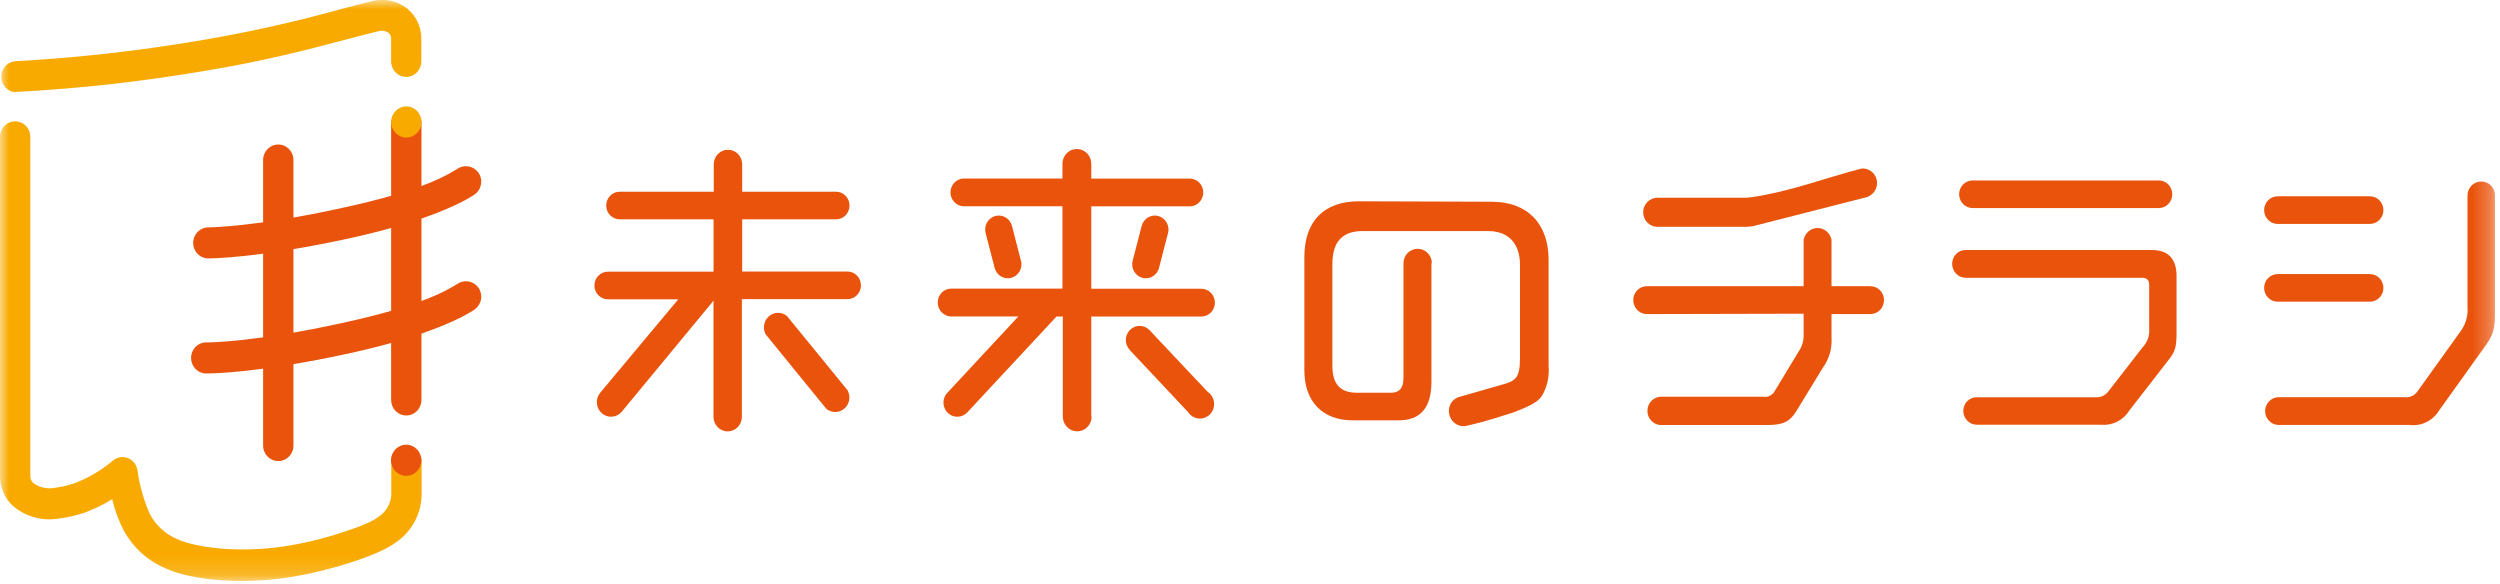 <svg width="137" height="32" viewBox="0 0 137 32" fill="none" xmlns="http://www.w3.org/2000/svg">
<g clip-path="url(#clip0_253_168)">
<mask id="mask0_253_168" style="mask-type:luminance" maskUnits="userSpaceOnUse" x="0" y="0" width="137" height="32">
<path d="M136.727 0H0V31.84H136.727V0Z" fill="white"/>
</mask>
<g mask="url(#mask0_253_168)">
<path d="M102.388 10.78L96.065 12.394C95.902 12.423 95.737 12.435 95.571 12.43H90.824C90.618 12.43 90.42 12.345 90.274 12.196C90.128 12.047 90.046 11.844 90.046 11.633C90.046 11.421 90.128 11.219 90.274 11.069C90.42 10.92 90.618 10.836 90.824 10.836H95.493C95.662 10.842 95.832 10.831 95.999 10.804C98.045 10.513 99.995 9.76 101.999 9.238C102.184 9.217 102.371 9.265 102.525 9.374C102.68 9.482 102.79 9.644 102.837 9.829C102.885 10.014 102.865 10.211 102.783 10.382C102.7 10.554 102.56 10.69 102.388 10.764V10.78Z" fill="#E9530C"/>
<path d="M78.443 14.414V20.899C78.443 22.35 77.852 23.039 76.615 23.035H74.132C72.475 23.035 71.475 22.003 71.479 20.286V14.087C71.479 12.095 72.58 11.023 74.49 11.031L81.75 11.055C83.696 11.055 84.863 12.25 84.863 14.242V20.051C84.913 20.62 84.788 21.192 84.505 21.684C84.31 21.971 84.022 22.194 82.875 22.621C82.295 22.8 81.463 23.087 80.427 23.322C80.326 23.352 80.221 23.362 80.116 23.35C80.011 23.339 79.91 23.306 79.818 23.254C79.726 23.203 79.645 23.132 79.579 23.048C79.513 22.964 79.464 22.867 79.435 22.764C79.403 22.661 79.391 22.552 79.401 22.444C79.411 22.336 79.442 22.231 79.494 22.136C79.544 22.041 79.614 21.957 79.698 21.89C79.781 21.824 79.877 21.775 79.98 21.748L82.315 21.079C83.053 20.876 83.291 20.716 83.295 19.637V14.497C83.295 13.951 83.132 12.665 81.532 12.661H74.696C73.564 12.661 73.019 13.23 73.015 14.469V20.047C73.015 21.035 73.432 21.525 74.365 21.521H76.241C76.688 21.521 76.906 21.262 76.91 20.724V14.43C76.91 14.218 76.992 14.016 77.138 13.866C77.284 13.717 77.482 13.633 77.688 13.633C77.894 13.633 78.093 13.717 78.239 13.866C78.384 14.016 78.466 14.218 78.466 14.43L78.443 14.414Z" fill="#E9530C"/>
<path d="M46.453 21.394L43.122 17.314C42.982 17.201 42.807 17.14 42.628 17.143C42.449 17.145 42.276 17.211 42.139 17.329C42.002 17.447 41.908 17.61 41.875 17.79C41.842 17.971 41.87 18.157 41.955 18.318L45.285 22.406C45.426 22.52 45.601 22.581 45.78 22.578C45.959 22.575 46.132 22.509 46.269 22.391C46.406 22.273 46.499 22.11 46.533 21.93C46.566 21.75 46.538 21.563 46.453 21.402V21.394Z" fill="#E9530C"/>
<path d="M46.456 14.88H40.671V12.02H45.814C46.011 12.02 46.199 11.94 46.337 11.798C46.476 11.656 46.554 11.463 46.554 11.263C46.554 11.062 46.476 10.869 46.337 10.727C46.199 10.585 46.011 10.506 45.814 10.506H40.671V9.004C40.671 8.792 40.589 8.59 40.443 8.44C40.297 8.291 40.099 8.207 39.893 8.207C39.686 8.207 39.488 8.291 39.342 8.44C39.196 8.59 39.114 8.792 39.114 9.004V10.506H33.959C33.763 10.506 33.575 10.585 33.436 10.727C33.298 10.869 33.22 11.062 33.22 11.263C33.22 11.463 33.298 11.656 33.436 11.798C33.575 11.94 33.763 12.02 33.959 12.02H39.103V14.888H33.313C33.117 14.888 32.929 14.968 32.791 15.11C32.652 15.252 32.574 15.444 32.574 15.645C32.574 15.846 32.652 16.038 32.791 16.18C32.929 16.322 33.117 16.402 33.313 16.402H37.169L32.889 21.525C32.823 21.605 32.773 21.698 32.742 21.798C32.711 21.897 32.7 22.003 32.709 22.107C32.717 22.211 32.746 22.313 32.793 22.406C32.84 22.499 32.904 22.581 32.983 22.649C33.061 22.716 33.151 22.767 33.248 22.799C33.346 22.831 33.449 22.843 33.55 22.834C33.652 22.825 33.752 22.795 33.842 22.747C33.933 22.699 34.014 22.633 34.08 22.553L39.068 16.517L39.099 16.47V22.844C39.099 23.055 39.181 23.258 39.327 23.407C39.473 23.557 39.671 23.641 39.877 23.641C40.083 23.641 40.281 23.557 40.427 23.407C40.573 23.258 40.655 23.055 40.655 22.844V16.394H46.441C46.637 16.394 46.825 16.314 46.964 16.172C47.102 16.03 47.18 15.838 47.18 15.637C47.18 15.436 47.102 15.244 46.964 15.102C46.825 14.96 46.637 14.88 46.441 14.88H46.456Z" fill="#E9530C"/>
<path d="M59.802 22.828C59.802 20.988 59.802 19.183 59.802 17.346H65.833C66.03 17.346 66.219 17.266 66.358 17.123C66.498 16.981 66.576 16.787 66.576 16.585C66.576 16.384 66.498 16.19 66.358 16.047C66.219 15.905 66.03 15.824 65.833 15.824H59.802V11.307H65.249C65.437 11.293 65.612 11.207 65.74 11.066C65.867 10.925 65.939 10.74 65.939 10.548C65.939 10.355 65.867 10.17 65.74 10.029C65.612 9.889 65.437 9.803 65.249 9.789H59.802V8.992C59.807 8.777 59.728 8.57 59.583 8.415C59.438 8.26 59.239 8.17 59.03 8.165C58.82 8.16 58.617 8.241 58.466 8.389C58.315 8.538 58.227 8.742 58.222 8.956C58.222 9.235 58.222 9.514 58.222 9.785H52.775C52.588 9.799 52.413 9.885 52.285 10.025C52.157 10.166 52.086 10.351 52.086 10.544C52.086 10.736 52.157 10.921 52.285 11.062C52.413 11.203 52.588 11.289 52.775 11.303H58.222V15.816H52.133C52.035 15.815 51.938 15.833 51.847 15.871C51.756 15.909 51.674 15.965 51.604 16.036C51.535 16.107 51.48 16.191 51.444 16.284C51.407 16.377 51.389 16.477 51.39 16.577C51.389 16.678 51.408 16.777 51.446 16.87C51.483 16.962 51.537 17.047 51.606 17.118C51.676 17.189 51.758 17.245 51.848 17.284C51.938 17.322 52.035 17.342 52.133 17.342H55.806L51.954 21.482C51.878 21.551 51.816 21.636 51.773 21.731C51.729 21.826 51.704 21.928 51.701 22.033C51.697 22.137 51.714 22.242 51.751 22.34C51.787 22.438 51.843 22.527 51.914 22.602C51.985 22.677 52.07 22.737 52.164 22.778C52.259 22.818 52.36 22.839 52.462 22.838C52.564 22.838 52.666 22.816 52.76 22.775C52.853 22.733 52.938 22.673 53.009 22.597L57.896 17.346H58.242V22.828C58.242 23.043 58.325 23.248 58.473 23.4C58.621 23.552 58.822 23.637 59.032 23.637C59.241 23.637 59.442 23.552 59.59 23.4C59.738 23.248 59.822 23.043 59.822 22.828H59.802Z" fill="#E9530C"/>
<path d="M61.907 19.179L65.109 22.585C65.174 22.683 65.258 22.765 65.357 22.825C65.455 22.885 65.566 22.922 65.68 22.933C65.795 22.945 65.91 22.93 66.018 22.89C66.127 22.85 66.225 22.786 66.306 22.703C66.387 22.619 66.449 22.518 66.488 22.408C66.526 22.297 66.54 22.178 66.529 22.061C66.518 21.944 66.481 21.831 66.422 21.73C66.363 21.629 66.282 21.543 66.187 21.478C66.187 21.478 64.094 19.267 62.993 18.091C62.852 17.944 62.661 17.861 62.46 17.858C62.259 17.856 62.066 17.936 61.923 18.079C61.779 18.223 61.697 18.419 61.695 18.625C61.693 18.83 61.77 19.028 61.911 19.175" fill="#E9530C"/>
<path d="M55.946 14.286L55.456 12.378C55.405 12.182 55.279 12.015 55.107 11.914C54.936 11.812 54.731 11.785 54.54 11.838C54.349 11.891 54.185 12.019 54.087 12.195C53.988 12.371 53.961 12.58 54.013 12.776L54.507 14.684C54.559 14.88 54.684 15.047 54.856 15.149C55.028 15.25 55.232 15.277 55.423 15.224C55.615 15.171 55.778 15.043 55.877 14.867C55.976 14.691 56.002 14.482 55.95 14.286H55.946Z" fill="#E9530C"/>
<path d="M62.07 14.286L62.564 12.378C62.616 12.182 62.741 12.015 62.913 11.914C62.998 11.863 63.092 11.831 63.19 11.818C63.287 11.805 63.386 11.812 63.48 11.838C63.575 11.864 63.664 11.909 63.742 11.97C63.819 12.032 63.885 12.108 63.934 12.195C63.983 12.282 64.014 12.379 64.027 12.478C64.04 12.578 64.033 12.679 64.007 12.776L63.513 14.684C63.488 14.781 63.444 14.873 63.384 14.952C63.324 15.032 63.25 15.099 63.165 15.149C63.08 15.199 62.985 15.231 62.888 15.244C62.791 15.257 62.692 15.25 62.597 15.224C62.502 15.198 62.414 15.153 62.336 15.092C62.258 15.03 62.193 14.954 62.144 14.867C62.095 14.78 62.063 14.684 62.05 14.584C62.038 14.484 62.044 14.383 62.07 14.286Z" fill="#E9530C"/>
<path d="M90.212 17.211C90.021 17.201 89.841 17.116 89.709 16.974C89.577 16.831 89.504 16.642 89.504 16.446C89.503 16.347 89.521 16.248 89.558 16.156C89.594 16.063 89.648 15.979 89.717 15.909C89.785 15.838 89.867 15.782 89.956 15.743C90.046 15.705 90.142 15.685 90.24 15.685H98.838V13.143C98.872 12.961 98.967 12.797 99.106 12.678C99.246 12.56 99.422 12.495 99.603 12.495C99.784 12.495 99.959 12.56 100.099 12.678C100.239 12.797 100.333 12.961 100.367 13.143V15.685H102.504C102.601 15.685 102.697 15.705 102.787 15.743C102.877 15.782 102.959 15.838 103.027 15.908C103.096 15.979 103.151 16.063 103.188 16.155C103.224 16.248 103.243 16.346 103.243 16.446C103.243 16.642 103.17 16.831 103.038 16.974C102.906 17.116 102.726 17.201 102.535 17.211H100.367V18.51C100.405 19.098 100.237 19.68 99.892 20.151L98.461 22.494C98.091 23.115 97.71 23.291 96.846 23.291H91.092C90.988 23.298 90.883 23.284 90.785 23.248C90.687 23.213 90.597 23.157 90.52 23.084C90.444 23.012 90.383 22.924 90.342 22.826C90.3 22.728 90.279 22.622 90.279 22.516C90.279 22.409 90.3 22.303 90.342 22.206C90.383 22.108 90.444 22.02 90.52 21.947C90.597 21.874 90.687 21.819 90.785 21.783C90.883 21.748 90.988 21.733 91.092 21.741H96.624C96.753 21.763 96.885 21.742 97.001 21.682C97.117 21.622 97.212 21.525 97.27 21.406L98.554 19.283C98.753 19.005 98.853 18.666 98.838 18.323V17.191L90.212 17.211Z" fill="#E9530C"/>
<path d="M118.301 9.888H108.099C107.903 9.888 107.715 9.967 107.577 10.109C107.438 10.251 107.36 10.444 107.36 10.645C107.36 10.845 107.438 11.038 107.577 11.18C107.715 11.322 107.903 11.402 108.099 11.402H118.301C118.497 11.402 118.685 11.322 118.824 11.18C118.963 11.038 119.04 10.845 119.04 10.645C119.04 10.444 118.963 10.251 118.824 10.109C118.685 9.967 118.497 9.888 118.301 9.888Z" fill="#E9530C"/>
<path d="M117.935 13.701H107.718C107.621 13.7 107.524 13.719 107.434 13.756C107.345 13.794 107.263 13.849 107.194 13.919C107.125 13.989 107.071 14.073 107.034 14.165C106.997 14.256 106.978 14.355 106.978 14.454C106.977 14.555 106.996 14.654 107.033 14.747C107.069 14.84 107.123 14.925 107.192 14.996C107.261 15.068 107.343 15.124 107.433 15.163C107.523 15.202 107.62 15.223 107.718 15.223H117.386C117.655 15.223 117.775 15.351 117.775 15.621V18.044C117.788 18.223 117.762 18.404 117.701 18.573C117.64 18.742 117.545 18.895 117.421 19.024L115.546 21.438C115.465 21.55 115.358 21.64 115.234 21.697C115.11 21.755 114.974 21.78 114.838 21.769H108.321C108.225 21.768 108.13 21.787 108.041 21.824C107.953 21.861 107.872 21.916 107.804 21.985C107.736 22.055 107.682 22.137 107.645 22.228C107.608 22.318 107.589 22.416 107.589 22.514C107.588 22.714 107.664 22.906 107.802 23.049C107.939 23.191 108.125 23.273 108.321 23.275H115.13C115.434 23.305 115.741 23.249 116.015 23.111C116.29 22.974 116.522 22.762 116.686 22.498L118.807 19.765C119.219 19.259 119.274 18.996 119.274 18.215V15.088C119.266 14.187 118.811 13.701 117.935 13.701Z" fill="#E9530C"/>
<path d="M129.871 10.757H124.814C124.617 10.757 124.429 10.837 124.291 10.979C124.152 11.12 124.074 11.313 124.074 11.514C124.074 11.714 124.152 11.907 124.291 12.049C124.429 12.191 124.617 12.271 124.814 12.271H129.871C130.068 12.271 130.256 12.191 130.394 12.049C130.533 11.907 130.611 11.714 130.611 11.514C130.611 11.313 130.533 11.12 130.394 10.979C130.256 10.837 130.068 10.757 129.871 10.757Z" fill="#E9530C"/>
<path d="M129.871 15.02H124.814C124.617 15.02 124.429 15.099 124.291 15.241C124.152 15.383 124.074 15.576 124.074 15.777C124.074 15.977 124.152 16.17 124.291 16.312C124.429 16.454 124.617 16.533 124.814 16.533H129.871C130.068 16.533 130.256 16.454 130.394 16.312C130.533 16.17 130.611 15.977 130.611 15.777C130.611 15.576 130.533 15.383 130.394 15.241C130.256 15.099 130.068 15.02 129.871 15.02Z" fill="#E9530C"/>
<path d="M135.996 9.948C135.895 9.944 135.794 9.961 135.699 9.998C135.605 10.036 135.519 10.092 135.446 10.164C135.373 10.236 135.316 10.323 135.277 10.419C135.237 10.514 135.217 10.617 135.218 10.721V16.8C135.257 17.249 135.144 17.697 134.899 18.071L132.495 21.422C132.419 21.541 132.312 21.637 132.187 21.698C132.061 21.759 131.921 21.784 131.783 21.768H124.818C124.63 21.782 124.456 21.868 124.328 22.009C124.2 22.15 124.128 22.335 124.128 22.527C124.128 22.719 124.2 22.905 124.328 23.045C124.456 23.186 124.63 23.272 124.818 23.286H132.032C132.35 23.328 132.673 23.276 132.963 23.134C133.253 22.993 133.497 22.769 133.666 22.489L136.23 18.908C136.685 18.266 136.728 17.892 136.728 17.063V10.689C136.722 10.493 136.642 10.307 136.507 10.169C136.37 10.031 136.188 9.952 135.996 9.948Z" fill="#E9530C"/>
<path d="M13.272 31.84C11.579 31.84 10.027 31.589 9.039 31.131C8.083 30.724 7.288 30 6.782 29.075C6.502 28.53 6.289 27.952 6.148 27.354C5.669 27.655 5.16 27.904 4.63 28.095C4.171 28.251 3.698 28.359 3.218 28.418C2.781 28.491 2.335 28.47 1.907 28.354C1.479 28.239 1.08 28.033 0.736 27.748C0.501 27.54 0.314 27.281 0.187 26.991C0.06 26.701 -0.004 26.385 0 26.067V7.498C0 7.386 0.022 7.276 0.064 7.172C0.106 7.069 0.167 6.975 0.244 6.897C0.322 6.818 0.413 6.755 0.514 6.713C0.615 6.67 0.724 6.649 0.833 6.649C1.053 6.649 1.263 6.739 1.419 6.898C1.574 7.057 1.662 7.273 1.662 7.498V26.079C1.658 26.155 1.672 26.23 1.702 26.299C1.731 26.368 1.776 26.429 1.833 26.478C2.001 26.597 2.191 26.68 2.392 26.724C2.592 26.768 2.799 26.771 3 26.733C3.373 26.685 3.741 26.6 4.097 26.478C4.857 26.185 5.564 25.767 6.19 25.239C6.306 25.142 6.444 25.08 6.591 25.058C6.738 25.035 6.888 25.054 7.026 25.111C7.164 25.169 7.284 25.263 7.374 25.384C7.463 25.505 7.52 25.649 7.537 25.8C7.652 26.627 7.882 27.432 8.222 28.191C8.557 28.811 9.092 29.292 9.735 29.553C10.614 29.952 12.653 30.282 15.054 30.011C17.454 29.74 20.19 28.76 20.68 28.366L20.719 28.334C20.924 28.209 21.097 28.035 21.223 27.827C21.349 27.619 21.424 27.383 21.442 27.139V25.203C21.442 24.733 23.104 24.741 23.104 25.203V27.143C23.09 27.66 22.953 28.165 22.706 28.615C22.458 29.066 22.107 29.448 21.684 29.729C20.727 30.474 17.552 31.453 15.233 31.721C14.582 31.796 13.927 31.836 13.272 31.84Z" fill="#F8AA00"/>
<path d="M15.252 7.92H15.248C14.79 7.92 14.419 8.3 14.419 8.769V24.418C14.419 24.886 14.79 25.266 15.248 25.266H15.252C15.71 25.266 16.081 24.886 16.081 24.418V8.769C16.081 8.3 15.71 7.92 15.252 7.92Z" fill="#E9530C"/>
<path d="M11.361 20.465C11.248 20.473 11.133 20.457 11.026 20.418C10.918 20.379 10.82 20.317 10.736 20.238C10.653 20.158 10.586 20.061 10.541 19.954C10.495 19.847 10.472 19.731 10.472 19.614C10.472 19.498 10.495 19.382 10.541 19.275C10.586 19.168 10.653 19.071 10.736 18.991C10.82 18.912 10.918 18.85 11.026 18.811C11.133 18.772 11.248 18.756 11.361 18.764C11.397 18.764 13.91 18.764 18.789 17.692C23.407 16.684 24.625 15.812 25.046 15.569C25.226 15.44 25.448 15.387 25.666 15.422C25.884 15.457 26.08 15.576 26.213 15.756C26.278 15.847 26.324 15.951 26.35 16.061C26.375 16.17 26.379 16.284 26.361 16.395C26.343 16.507 26.303 16.613 26.244 16.709C26.185 16.804 26.108 16.887 26.018 16.951C25.948 17.007 24.182 18.266 19.151 19.361C14.12 20.457 11.54 20.465 11.361 20.465Z" fill="#E9530C"/>
<path d="M0.844 5.056C0.634 5.041 0.437 4.945 0.293 4.787C0.149 4.629 0.069 4.421 0.069 4.205C0.069 3.989 0.149 3.781 0.293 3.623C0.437 3.465 0.634 3.369 0.844 3.354C4.234 3.167 7.611 2.788 10.96 2.219C13.529 1.787 16.074 1.222 18.586 0.526C19.263 0.347 19.847 0.191 20.365 0.068C20.697 -0.021 21.045 -0.031 21.382 0.038C21.719 0.107 22.036 0.254 22.31 0.466C22.554 0.664 22.751 0.916 22.886 1.203C23.02 1.49 23.09 1.805 23.088 2.123V3.374C23.086 3.598 22.998 3.812 22.843 3.969C22.688 4.127 22.478 4.215 22.259 4.215C22.15 4.214 22.042 4.192 21.942 4.148C21.841 4.105 21.75 4.042 21.673 3.962C21.596 3.883 21.536 3.788 21.495 3.685C21.454 3.581 21.433 3.47 21.434 3.358V2.111C21.435 2.051 21.423 1.992 21.398 1.937C21.373 1.883 21.336 1.835 21.291 1.797C21.211 1.742 21.121 1.705 21.026 1.69C20.931 1.675 20.834 1.681 20.742 1.709C20.244 1.829 19.668 1.98 19.003 2.155C17.057 2.673 14.334 3.382 11.221 3.884C7.786 4.472 4.322 4.857 0.844 5.04V5.056Z" fill="#F8AA00"/>
<path d="M22.263 22.768C22.154 22.768 22.046 22.746 21.945 22.703C21.844 22.66 21.753 22.597 21.676 22.518C21.599 22.439 21.538 22.345 21.496 22.241C21.455 22.138 21.434 22.027 21.434 21.915V6.681C21.434 6.211 23.096 6.218 23.096 6.681V21.907C23.097 22.02 23.076 22.132 23.035 22.236C22.993 22.34 22.932 22.435 22.855 22.515C22.777 22.595 22.685 22.659 22.583 22.702C22.482 22.746 22.373 22.768 22.263 22.768Z" fill="#E9530C"/>
<path d="M22.267 7.537C22.727 7.537 23.099 7.155 23.099 6.685C23.099 6.214 22.727 5.832 22.267 5.832C21.807 5.832 21.434 6.214 21.434 6.685C21.434 7.155 21.807 7.537 22.267 7.537Z" fill="#F8AA00"/>
<path d="M22.259 26.075C22.719 26.075 23.092 25.694 23.092 25.223C23.092 24.752 22.719 24.37 22.259 24.37C21.799 24.37 21.427 24.752 21.427 25.223C21.427 25.694 21.799 26.075 22.259 26.075Z" fill="#E9530C"/>
<path d="M11.361 14.162C11.151 14.148 10.954 14.052 10.81 13.894C10.666 13.736 10.585 13.528 10.585 13.312C10.585 13.096 10.666 12.888 10.81 12.73C10.954 12.572 11.151 12.476 11.361 12.461C11.396 12.461 13.91 12.461 18.789 11.386C23.407 10.382 24.625 9.509 25.045 9.262C25.227 9.134 25.449 9.083 25.666 9.118C25.884 9.154 26.079 9.274 26.212 9.454C26.277 9.545 26.324 9.648 26.349 9.758C26.375 9.868 26.378 9.982 26.36 10.093C26.342 10.204 26.303 10.311 26.244 10.406C26.185 10.502 26.108 10.584 26.018 10.649C25.948 10.704 24.181 11.963 19.151 13.059C14.12 14.155 11.54 14.162 11.361 14.162Z" fill="#E9530C"/>
</g>
</g>
<defs>
<clipPath id="clip0_253_168">
<rect width="136.727" height="32" fill="white"/>
</clipPath>
</defs>
</svg>

